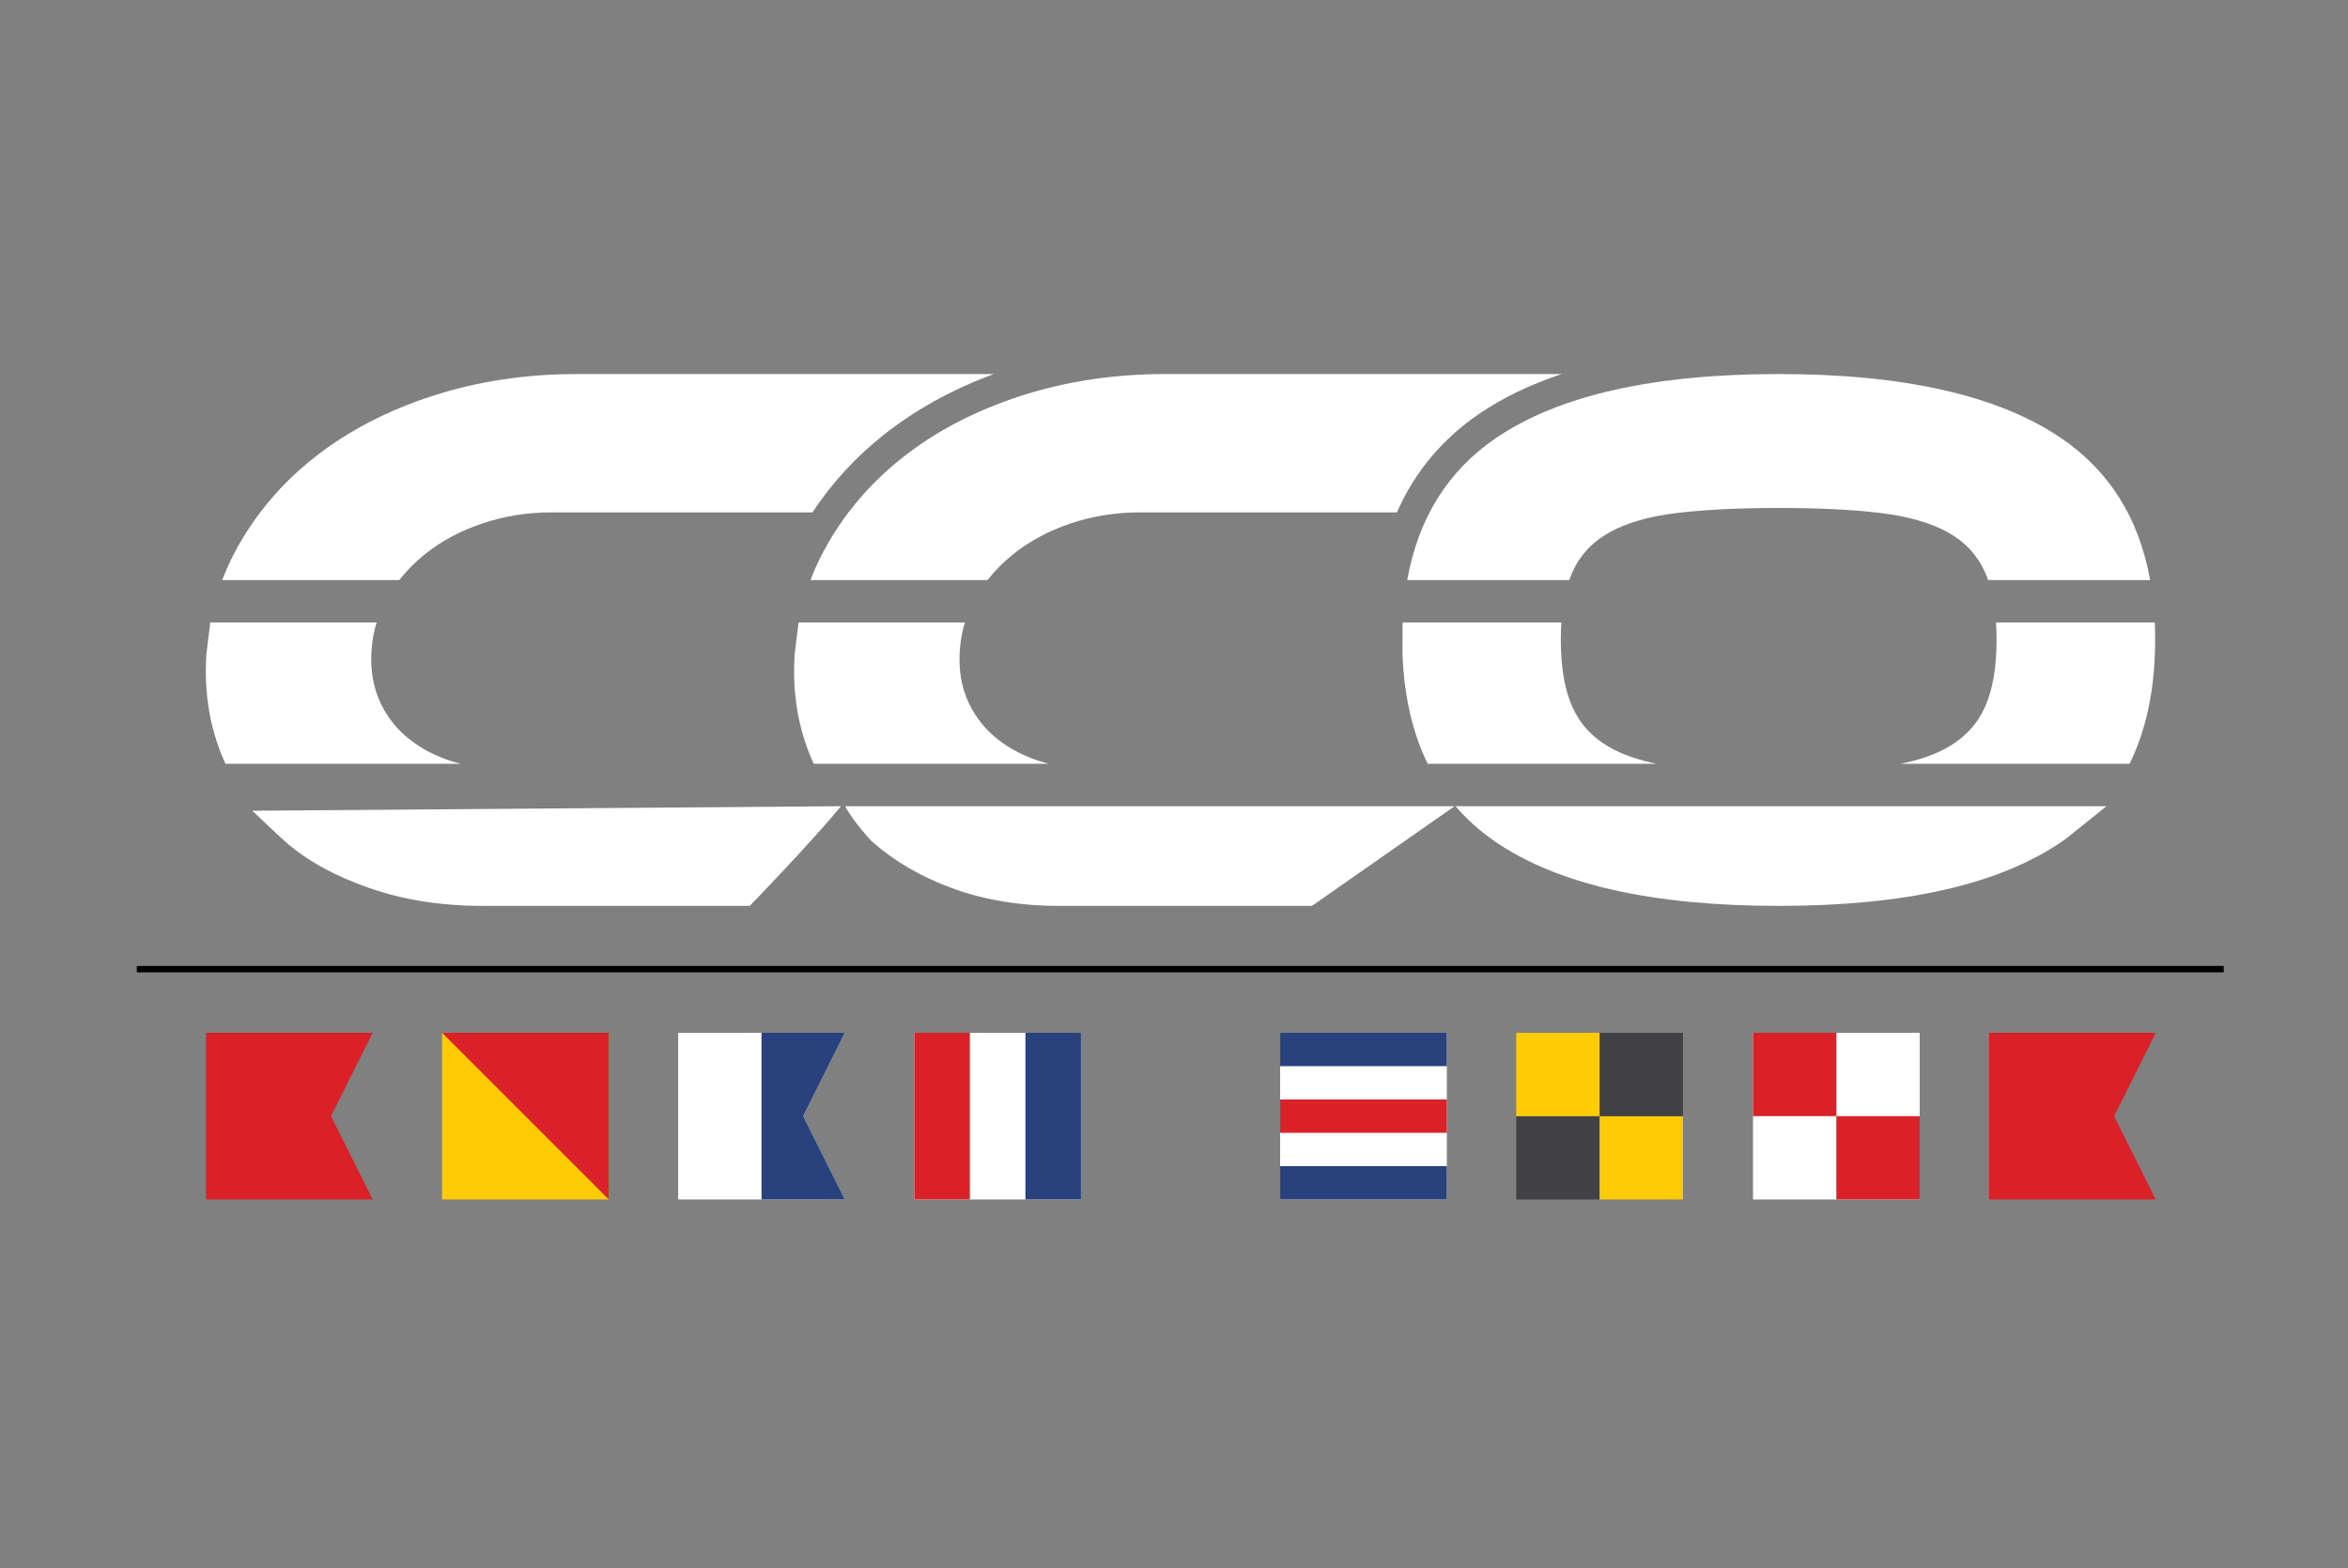 <?xml version="1.0" encoding="UTF-8"?><svg id="Layer_1" xmlns="http://www.w3.org/2000/svg" viewBox="0 0 3802.94 2540.67"><rect x="0" y="0" width="3802.94" height="2540.67" fill="#808080" stroke="none"/><defs><style>.cls-1,.cls-2{fill:none;}.cls-3{fill:#ffcb05;}.cls-4{fill:#29417c;}.cls-5{fill:#414042;}.cls-6{fill:#fff;}.cls-2{stroke:#000;stroke-miterlimit:10;stroke-width:10.3px;}.cls-7{fill:#da2128;}</style></defs><line class="cls-2" x1="221.6" y1="1570.13" x2="3601.66" y2="1570.13"/><path class="cls-6" d="M1318,1237.47h381.08c-5.06-1.28-10.04-2.65-14.9-4.22-26.62-8.57-49.59-20.61-68.91-36.06-19.32-15.46-34.35-34.13-45.08-56.03-10.75-21.9-16.1-46.14-16.1-72.77,0-21.01,2.93-40.97,8.72-59.91h-269.45l-6.34,51.93c-.54,9.01-.83,18.1-.83,27.29,0,53.74,10.61,103.65,31.8,149.76Z"/><path class="cls-6" d="M333.4,1087.7c0,53.74,10.61,103.65,31.8,149.76h381.08c-5.05-1.28-10.04-2.65-14.9-4.22-26.62-8.57-49.59-20.61-68.91-36.06-19.32-15.46-34.35-34.13-45.08-56.03-10.75-21.9-16.1-46.14-16.1-72.77,0-21.01,2.93-40.97,8.72-59.91h-269.45l-6.34,51.93c-.54,9.01-.83,18.1-.83,27.29Z"/><path class="cls-6" d="M1362.17,1306.16l-953.42,7.36s39.04,37.33,52.51,49.29c37.22,33.04,83.68,57.33,136.83,75.87,55.38,19.32,116.56,28.98,183.54,28.98h432.76s98.29-101.45,147.78-161.49Z"/><path class="cls-6" d="M1368.91,1306.16c13.19,25.44,42.75,56.65,42.75,56.65,36.1,32,79.25,57.33,129.59,75.87,52.45,19.32,110.39,28.98,173.82,28.98h409.84l231.03-161.49h-987.02Z"/><path class="cls-6" d="M687.6,898.37c26.61-21.45,57.74-38.2,93.38-50.23,35.62-12.01,73.19-18.03,112.7-18.03h422.26c31.55-47.99,70.81-90.62,117.21-127.07,50.95-40.03,110.19-72.6,176.44-97.03h-675.98c-82.43,0-160.15,11.81-233.12,35.42-72.99,23.63-136.53,56.67-190.62,99.18-54.09,42.5-97.04,93.38-128.8,152.63-8.12,15.15-15.14,30.68-21.18,46.56h286.83c11.74-15.03,25.33-28.86,40.89-41.41Z"/><path class="cls-6" d="M1333.86,893.22c-8.12,15.15-15.14,30.68-21.18,46.56h286.83c11.74-15.03,25.33-28.86,40.89-41.41,26.6-21.45,57.74-38.2,93.38-50.23,35.62-12.01,73.19-18.03,112.7-18.03h415.99c28.84-65.49,73.53-119.04,133.88-160.1,37.87-25.77,82.28-47.11,133-64.01h-642.94c-82.43,0-160.15,11.81-233.12,35.42-72.99,23.63-136.53,56.67-190.62,99.18-54.09,42.5-97.04,93.38-128.8,152.63Z"/><path class="cls-6" d="M3232.86,1008.47c.58,8.86.88,18.08.88,27.73,0,44.89-6.24,81.27-18.71,109.11-12.47,27.86-32.63,49.69-60.47,65.47-20.8,11.8-46.34,20.69-76.63,26.69h371.24c27.61-56.12,41.45-123.19,41.45-201.26,0-9.4-.21-18.64-.61-27.73h-257.15Z"/><path class="cls-6" d="M2279.19,1008.47h-7.49l-.17,50.34c2.44,68.47,16.04,128.04,40.84,178.66h371.4c-30.29-6-55.83-14.89-76.62-26.69-27.86-15.78-48.01-37.6-60.48-65.47-12.47-27.84-18.7-64.22-18.7-109.11,0-9.64.31-18.87.88-27.73h-249.65Z"/><path class="cls-6" d="M2279.19,939.78h262.46c1.55-4.4,3.21-8.64,5.02-12.68,12.47-27.85,32.62-49.45,60.48-64.84,27.84-15.38,64.22-25.76,109.11-31.17,44.89-5.4,99.76-8.11,164.6-8.11s119.71,2.71,164.6,8.11c44.88,5.41,81.24,15.8,109.11,31.17,27.84,15.39,48,37,60.47,64.84,1.81,4.04,3.47,8.28,5.02,12.68h262.43c-18.05-100.39-66.24-177.16-144.62-230.28-101.84-68.99-254.18-103.5-457.01-103.5s-356.23,34.5-457.64,103.5c-78.07,53.12-126.05,129.9-144.02,230.28Z"/><path class="cls-6" d="M2357.47,1306.16c18.68,21.75,40.38,41.09,65.13,57.99,101.01,69.01,253.76,103.5,458.26,103.5s356.2-34.49,457.64-103.5c2.96-2.01,5.86-4.06,8.73-6.14l64.51-51.85h-1054.27Z"/><polygon class="cls-6" points="1368.4 1943.28 1098.42 1943.28 1098.42 1673.3 1368.4 1673.3 1300.9 1808.29 1368.4 1943.28"/><polygon class="cls-4" points="1233.41 1943.28 1368.4 1943.28 1300.9 1808.29 1368.4 1673.3 1233.41 1673.3 1233.41 1943.28"/><polygon class="cls-7" points="333.63 1943.28 603.62 1943.28 536.12 1808.29 603.62 1673.3 333.63 1673.3 333.63 1943.28"/><rect class="cls-3" x="716.02" y="1673.3" width="269.98" height="269.98"/><polygon class="cls-7" points="986.01 1943.28 716.02 1673.3 986.01 1673.3 986.01 1943.28"/><rect class="cls-6" x="1480.81" y="1673.3" width="269.98" height="269.98"/><rect class="cls-4" x="1570.8" y="1763.29" width="269.98" height="89.99" transform="translate(3514.08 102.5) rotate(90)"/><rect class="cls-7" x="1390.81" y="1763.29" width="269.98" height="89.99" transform="translate(3334.09 282.48) rotate(90)"/><rect class="cls-6" x="2073.42" y="1673.3" width="269.98" height="269.98"/><rect class="cls-4" x="2073.42" y="1673.3" width="269.98" height="54"/><rect class="cls-7" x="2073.42" y="1781.29" width="269.98" height="54"/><rect class="cls-4" x="2073.42" y="1889.28" width="269.98" height="54"/><polygon class="cls-7" points="3221.64 1943.28 3491.62 1943.28 3424.13 1808.29 3491.62 1673.3 3221.64 1673.3 3221.64 1943.28"/><rect class="cls-6" x="2839.25" y="1673.3" width="269.98" height="269.98"/><rect class="cls-7" x="2839.25" y="1673.3" width="134.99" height="134.99" transform="translate(5813.49 3481.58) rotate(180)"/><rect class="cls-7" x="2974.24" y="1808.29" width="134.99" height="134.99" transform="translate(6083.47 3751.57) rotate(180)"/><rect class="cls-5" x="2455.81" y="1808.29" width="134.99" height="134.99"/><rect class="cls-3" x="2455.81" y="1673.3" width="134.99" height="134.99"/><rect class="cls-3" x="2590.8" y="1808.29" width="134.99" height="134.99"/><rect class="cls-5" x="2590.8" y="1673.3" width="134.99" height="134.99"/><rect class="cls-1" x="804.22" y="1467.66" width="130.3" height="102.48"/></svg>
